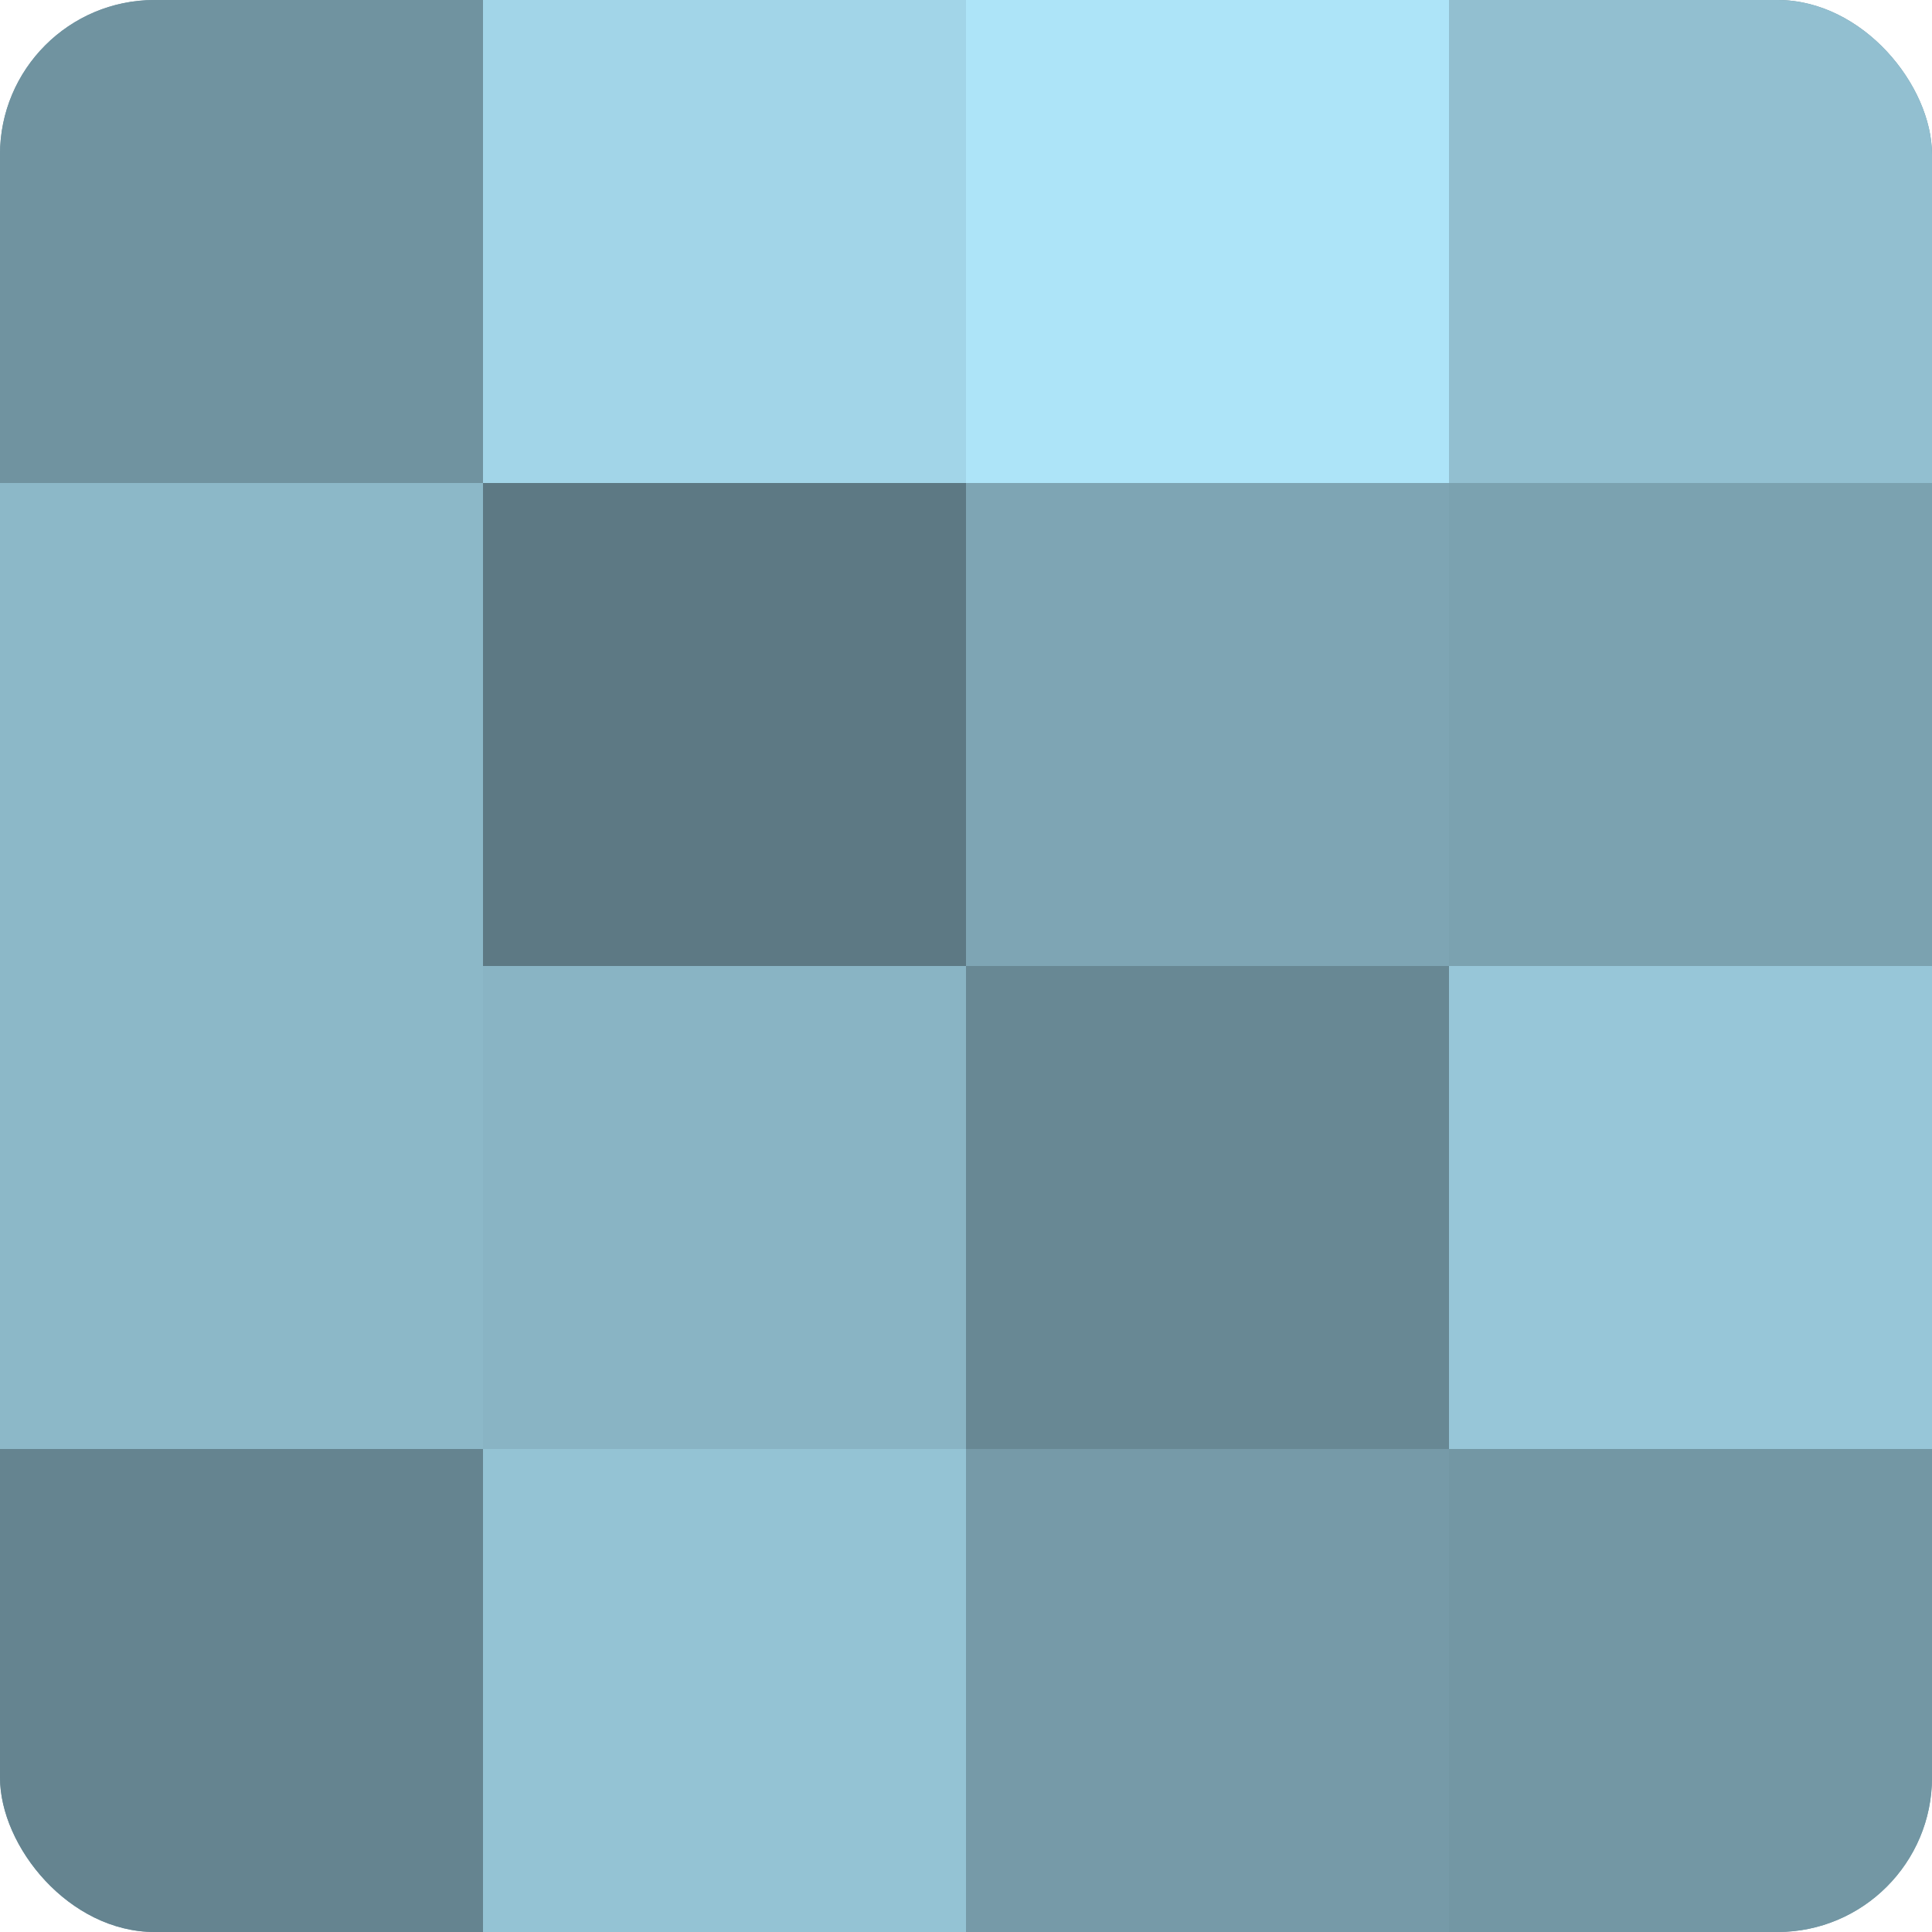 <?xml version="1.0" encoding="UTF-8"?>
<svg xmlns="http://www.w3.org/2000/svg" width="60" height="60" viewBox="0 0 100 100" preserveAspectRatio="xMidYMid meet"><defs><clipPath id="c" width="100" height="100"><rect width="100" height="100" rx="8" ry="8"/></clipPath></defs><g clip-path="url(#c)"><rect width="100" height="100" fill="#7093a0"/><rect width="25" height="25" fill="#7093a0"/><rect y="25" width="25" height="25" fill="#8cb8c8"/><rect y="50" width="25" height="25" fill="#8cb8c8"/><rect y="75" width="25" height="25" fill="#658490"/><rect x="25" width="25" height="25" fill="#a2d5e8"/><rect x="25" y="25" width="25" height="25" fill="#5d7984"/><rect x="25" y="50" width="25" height="25" fill="#89b4c4"/><rect x="25" y="75" width="25" height="25" fill="#94c3d4"/><rect x="50" width="25" height="25" fill="#ade4f8"/><rect x="50" y="25" width="25" height="25" fill="#7ea5b4"/><rect x="50" y="50" width="25" height="25" fill="#688894"/><rect x="50" y="75" width="25" height="25" fill="#769aa8"/><rect x="75" width="25" height="25" fill="#92bfd0"/><rect x="75" y="25" width="25" height="25" fill="#7ba2b0"/><rect x="75" y="50" width="25" height="25" fill="#97c6d8"/><rect x="75" y="75" width="25" height="25" fill="#7397a4"/></g></svg>
